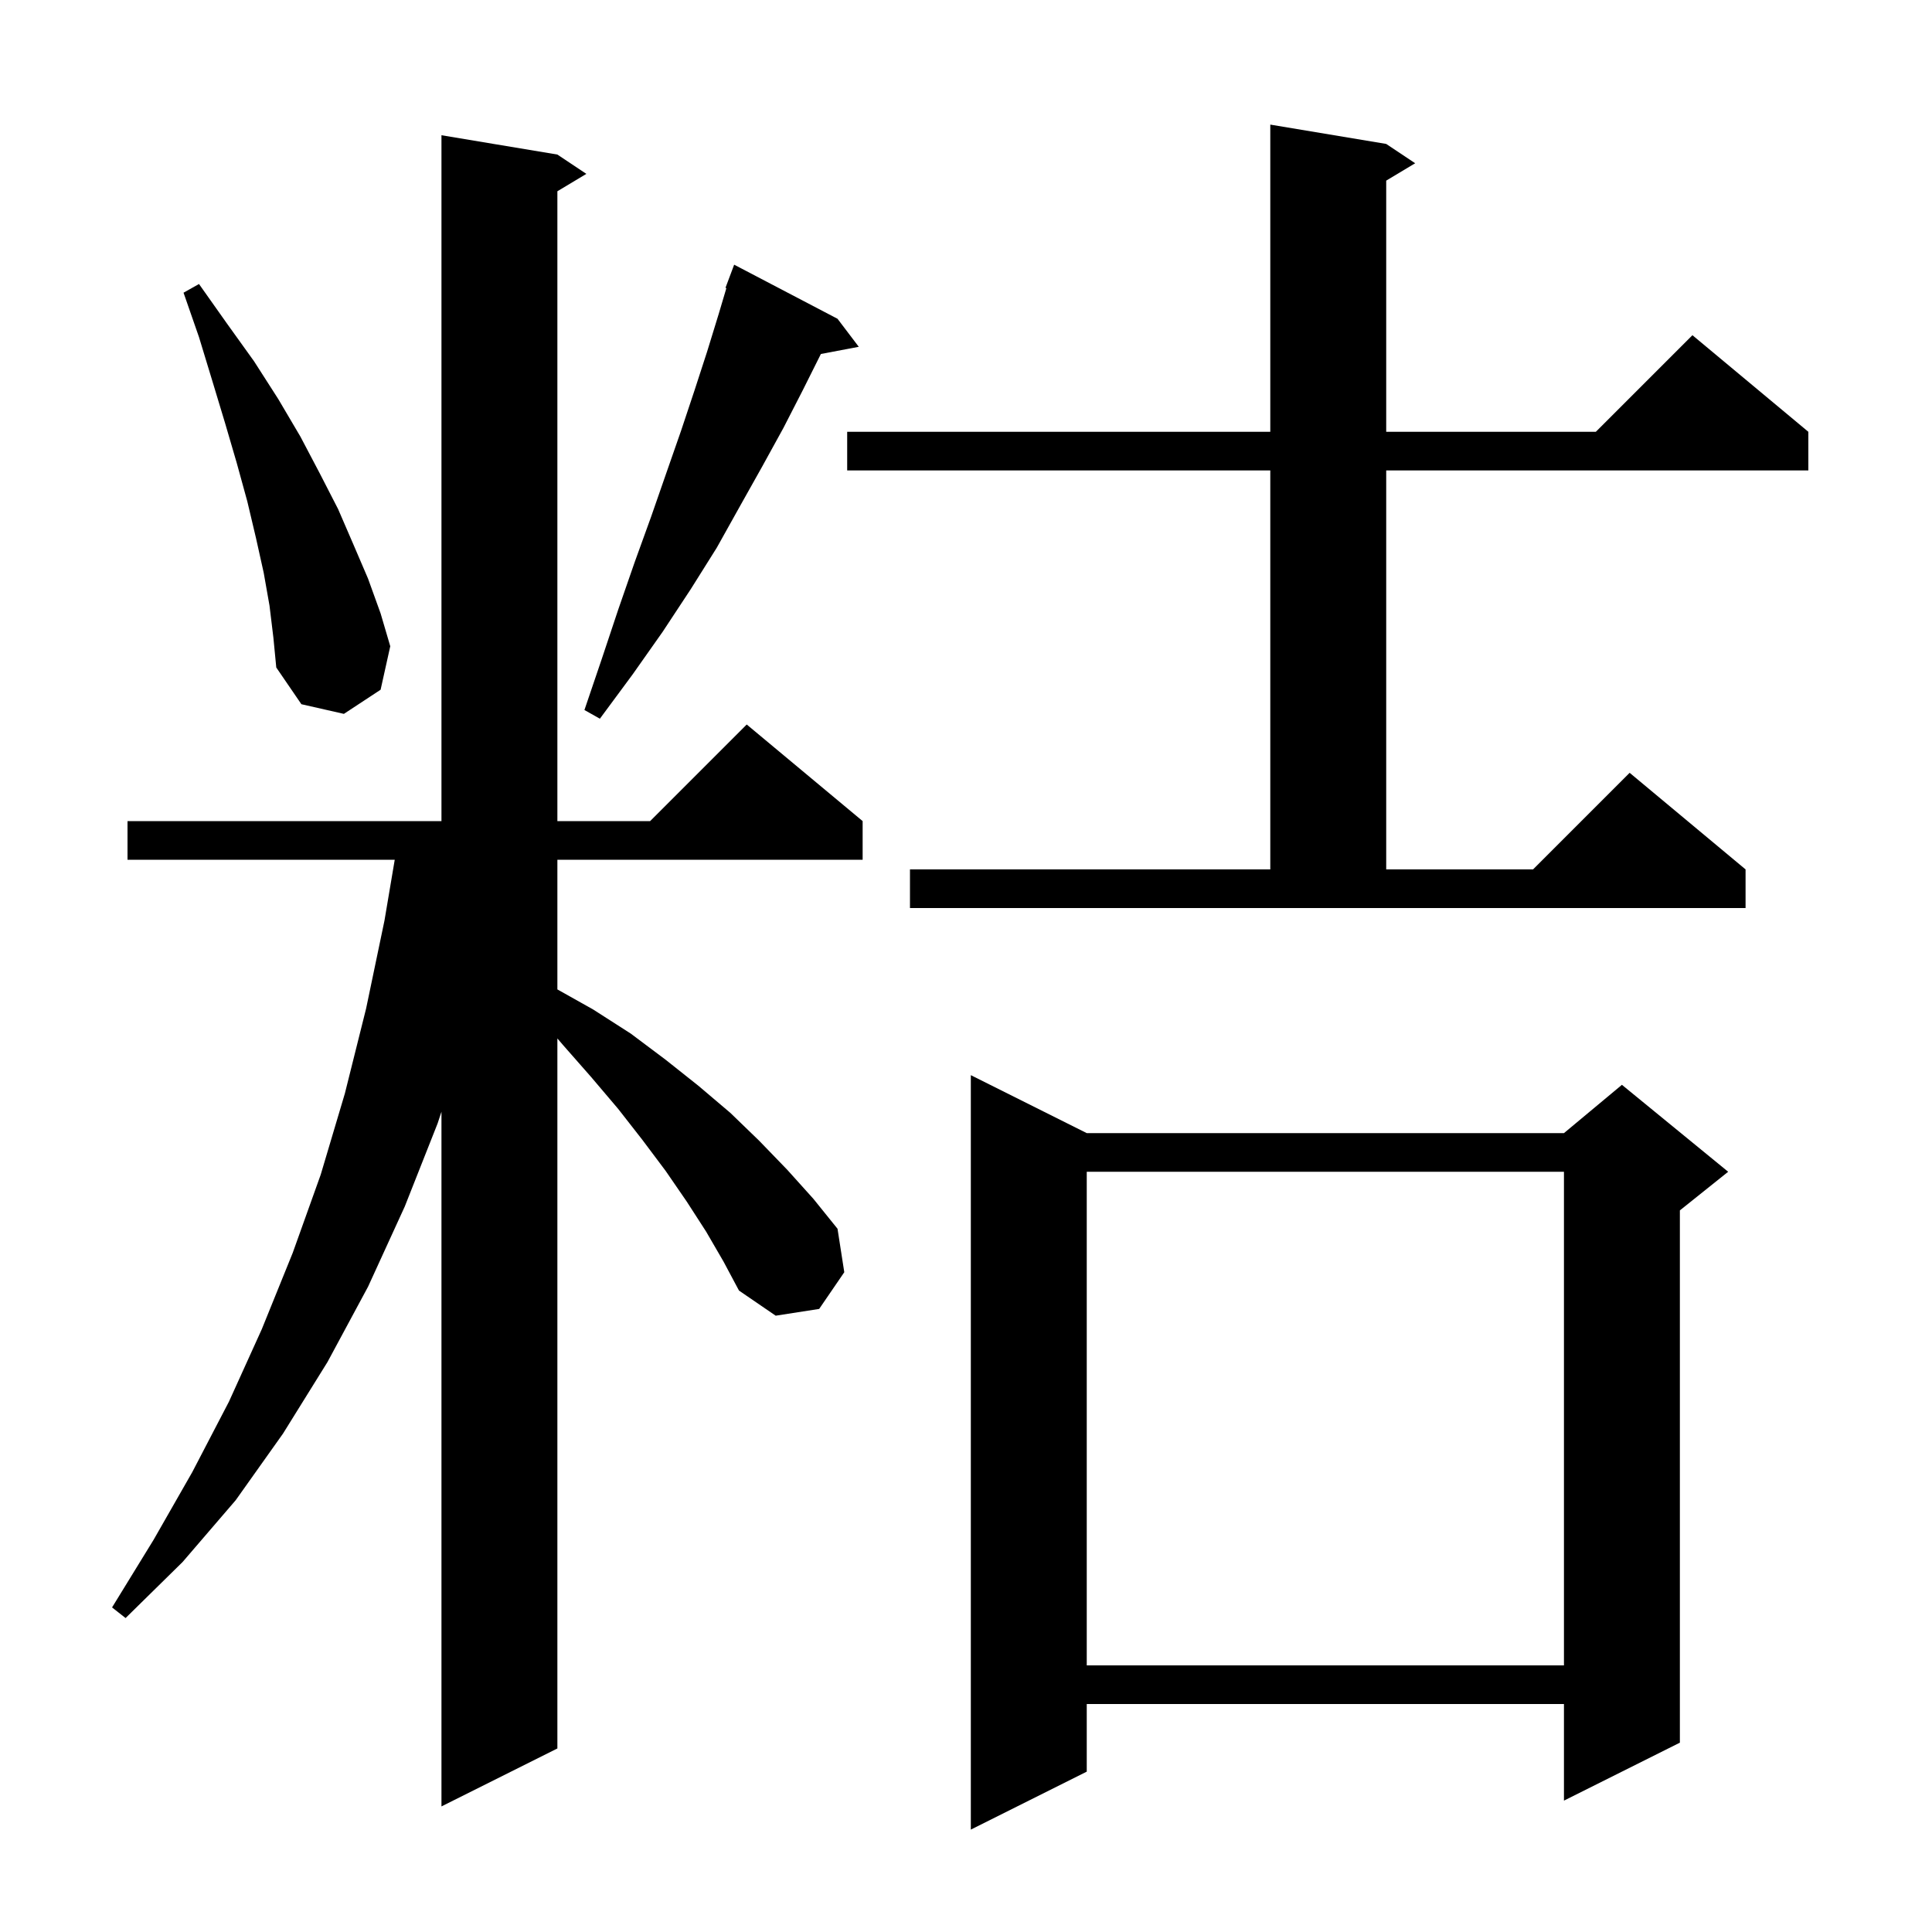 <svg xmlns="http://www.w3.org/2000/svg" xmlns:xlink="http://www.w3.org/1999/xlink" version="1.1" baseProfile="full" viewBox="0 0 200 200" width="200" height="200"><g fill="currentColor"><path d="M 112.5 117.3 L 161.9 117.3 L 167.9 112.3 L 178.9 121.3 L 173.9 125.3 L 173.9 180.4 L 161.9 186.4 L 161.9 176.4 L 112.5 176.4 L 112.5 183.4 L 100.5 189.4 L 100.5 111.3 Z M 73.1 127.5 L 71.1 124.4 L 68.9 121.2 L 66.5 118.0 L 64.0 114.8 L 61.2 111.5 L 58.3 108.2 L 57.7 107.5 L 57.7 181.0 L 45.7 187.0 L 45.7 115.087 L 45.3 116.3 L 41.9 124.9 L 38.1 133.2 L 33.9 141.0 L 29.3 148.4 L 24.4 155.3 L 18.9 161.7 L 13.0 167.5 L 11.6 166.4 L 15.9 159.4 L 19.9 152.4 L 23.7 145.1 L 27.1 137.6 L 30.3 129.7 L 33.2 121.6 L 35.7 113.2 L 37.9 104.4 L 39.8 95.3 L 40.863 89.0 L 13.2 89.0 L 13.2 85.0 L 45.7 85.0 L 45.7 14.0 L 57.7 16.0 L 60.7 18.0 L 57.7 19.8 L 57.7 85.0 L 67.3 85.0 L 77.3 75.0 L 89.3 85.0 L 89.3 89.0 L 57.7 89.0 L 57.7 102.424 L 61.4 104.5 L 65.3 107.0 L 68.9 109.7 L 72.3 112.4 L 75.6 115.2 L 78.6 118.1 L 81.5 121.1 L 84.2 124.1 L 86.7 127.2 L 87.4 131.7 L 84.8 135.5 L 80.3 136.2 L 76.5 133.6 L 74.9 130.6 Z M 112.5 121.3 L 112.5 172.4 L 161.9 172.4 L 161.9 121.3 Z M 94.2 90.0 L 131.5 90.0 L 131.5 48.7 L 87.7 48.7 L 87.7 44.7 L 131.5 44.7 L 131.5 12.9 L 143.5 14.9 L 146.5 16.9 L 143.5 18.7 L 143.5 44.7 L 165.2 44.7 L 175.2 34.7 L 187.2 44.7 L 187.2 48.7 L 143.5 48.7 L 143.5 90.0 L 158.7 90.0 L 168.7 80.0 L 180.7 90.0 L 180.7 94.0 L 94.2 94.0 Z M 86.7 33.0 L 88.9 35.9 L 84.978 36.644 L 83.1 40.4 L 81.1 44.3 L 78.9 48.3 L 76.6 52.4 L 74.2 56.7 L 71.5 61.0 L 68.6 65.4 L 65.5 69.8 L 62.1 74.4 L 60.5 73.5 L 62.3 68.2 L 64.0 63.1 L 65.7 58.2 L 67.4 53.5 L 69.0 48.9 L 70.5 44.6 L 71.9 40.4 L 73.2 36.4 L 74.4 32.5 L 75.195 29.826 L 75.1 29.8 L 76.0 27.4 Z M 27.9 62.7 L 27.3 59.3 L 26.5 55.7 L 25.6 51.9 L 24.5 47.9 L 23.3 43.8 L 22.0 39.5 L 20.6 34.9 L 19.0 30.3 L 20.6 29.4 L 23.5 33.5 L 26.3 37.4 L 28.8 41.3 L 31.1 45.2 L 33.1 49.0 L 35.0 52.7 L 36.6 56.4 L 38.1 59.9 L 39.4 63.5 L 40.4 66.9 L 39.4 71.4 L 35.6 73.9 L 31.2 72.9 L 28.6 69.1 L 28.3 66.0 Z "/></g></svg>